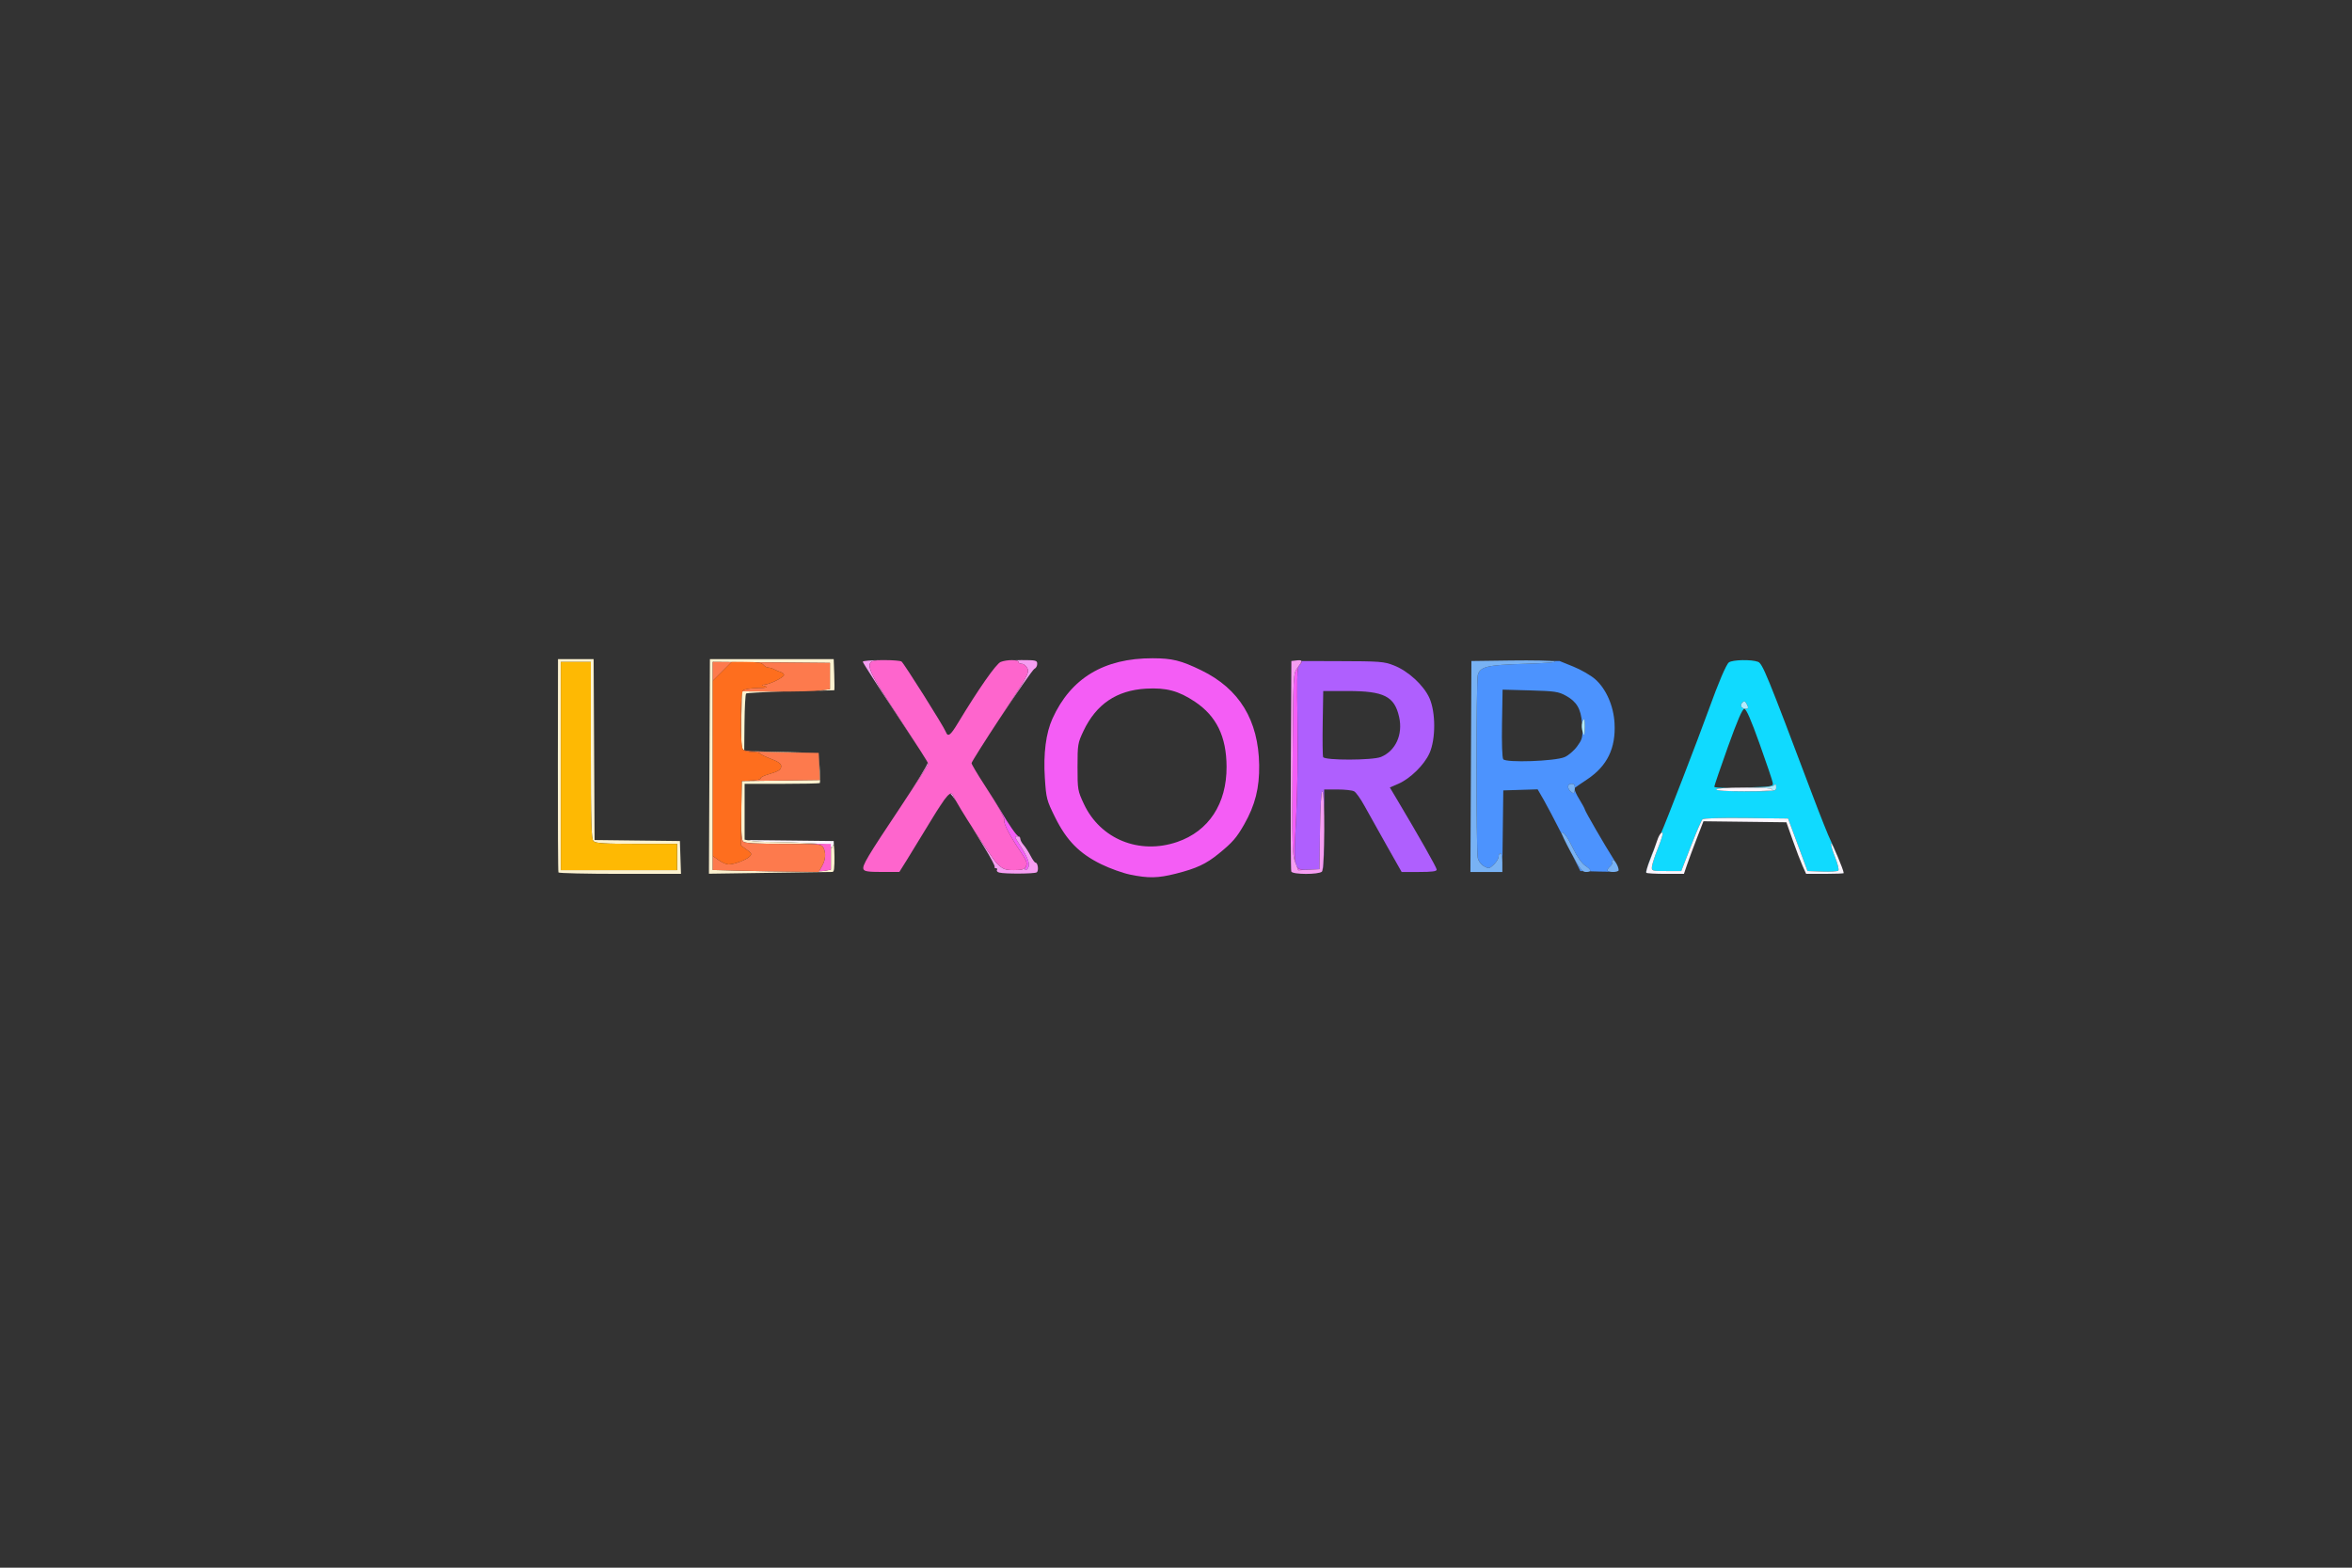 <svg xmlns="http://www.w3.org/2000/svg" width="1254" height="836" viewBox="0 0 1254 836">
<rect x="0" y="0" width="1254" height="836" fill="#333333" stroke="none"/>
<g>
<path d="M 885.62 444.25 C888.08,438.88 905.43,393.94 911.00,378.50 C916.29,363.83 920.33,354.36 921.77,353.25 C923.64,351.80 933.76,351.58 937.26,352.91 C939.73,353.85 941.94,359.24 966.17,423.50 C970.52,435.05 975.00,446.26 976.12,448.42 C976.83,449.80 978.08,452.68 979.32,455.69 C977.82,452.22 976.40,449.29 976.26,449.71 C976.05,450.36 977.02,453.71 978.41,457.17 C979.81,460.62 980.58,463.82 980.13,464.27 C979.68,464.72 975.80,464.96 971.50,464.79 L 963.70 464.50 L 958.52 450.50 L 953.33 436.50 L 930.99 436.23 C917.36,436.07 908.26,436.34 907.66,436.94 C907.12,437.48 904.36,443.90 901.53,451.21 L 896.38 464.50 L 888.44 464.50 C880.56,464.50 880.50,464.48 880.78,462.00 C880.93,460.62 882.40,456.17 884.04,452.10 C885.68,448.02 886.77,444.44 886.46,444.12 C886.24,443.90 885.95,443.96 885.62,444.25 ZM 945.19 417.50 C945.03,416.40 941.88,407.07 938.19,396.76 C933.54,383.73 931.04,378.03 930.00,378.03 C928.96,378.04 926.30,384.20 921.25,398.31 C917.26,409.46 914.00,419.02 914.00,419.54 C914.00,419.93 916.60,420.14 921.15,420.15 C917.22,420.31 915.00,420.61 915.00,421.00 C915.00,421.62 921.00,422.00 931.00,422.00 C946.82,422.00 947.00,421.98 947.00,419.80 C947.00,418.09 946.73,417.87 945.80,418.80 C944.97,419.63 939.98,420.00 929.80,420.00 L 929.75 420.00 C944.80,419.52 945.49,419.41 945.19,417.50 ZM 928.45 376.91 C929.20,378.14 932.01,378.41 931.98,377.25 C931.98,376.84 931.54,375.83 931.03,375.01 C930.31,373.88 929.80,373.80 928.93,374.67 C928.29,375.31 928.08,376.31 928.45,376.91 ZM 877.69 465.25 C877.33,464.63 879.77,457.76 882.56,451.11 C881.85,453.13 880.72,456.12 879.69,458.68 C878.45,461.76 877.62,464.55 877.71,465.28 C877.70,465.27 877.69,465.26 877.69,465.25 ZM 983.00 465.59 C983.00,465.60 983.00,465.61 983.00,465.62 C983.00,465.83 978.49,466.00 972.99,466.00 C978.45,466.00 982.92,465.82 983.00,465.59 Z" fill="rgba(16,218,255,1)"/>
<path d="M 857.00 464.12 C857.00,464.44 857.58,464.72 858.43,464.87 C856.97,464.89 855.11,464.85 852.80,464.78 L 847.65 464.64 C848.31,464.15 847.46,463.15 845.10,461.56 C843.39,460.42 840.83,456.79 838.88,452.75 C835.76,446.31 833.48,443.19 832.55,444.11 C832.49,444.18 832.63,444.60 832.93,445.31 C828.93,437.45 824.77,429.51 823.15,426.71 L 819.81 420.93 L 810.66 421.21 L 801.50 421.50 L 801.23 443.25 L 801.00 461.85 L 801.00 460.00 C801.00,457.25 800.55,455.00 800.00,455.00 C799.45,455.00 799.00,455.82 799.00,456.83 C799.00,457.83 797.85,459.73 796.45,461.05 C794.05,463.30 793.72,463.35 791.20,461.94 C789.60,461.04 788.25,459.22 787.87,457.46 C787.01,453.42 787.02,363.13 787.89,360.00 C789.14,355.49 792.90,354.59 813.00,354.00 C823.82,353.68 830.46,353.14 829.00,352.69 C828.77,352.62 828.27,352.56 827.55,352.50 L 831.50 352.50 L 838.88 355.49 C842.94,357.13 848.15,360.14 850.47,362.18 C856.31,367.32 860.30,376.38 860.81,385.64 C861.55,398.96 856.93,408.47 846.26,415.59 C843.16,417.65 840.24,419.66 839.66,420.12 C839.68,418.57 839.18,418.00 837.89,418.00 C835.76,418.00 835.39,419.99 837.20,421.80 C838.81,423.41 839.39,423.32 839.59,421.16 C839.87,422.25 840.71,424.05 841.87,425.94 C843.59,428.74 845.00,431.33 845.00,431.70 C845.00,432.44 855.77,451.06 860.17,457.92 C860.58,458.56 860.95,459.14 861.27,459.67 C860.72,458.89 860.16,458.40 859.84,458.60 C859.36,458.90 859.19,459.51 859.47,459.96 C859.75,460.41 859.31,461.33 858.49,462.01 C857.67,462.69 857.00,463.64 857.00,464.12 ZM 834.19 403.74 C836.22,402.87 839.24,400.28 840.90,397.98 C843.20,394.80 843.74,393.66 843.68,389.77 C844.52,393.25 845.00,392.34 844.97,387.25 C844.95,383.47 844.73,382.87 843.90,384.29 C843.72,384.60 843.57,385.04 843.48,385.53 C842.87,377.96 840.59,374.16 834.96,371.05 C830.95,368.83 829.13,368.55 815.83,368.17 L 801.13 367.76 L 800.82 385.63 C800.63,396.13 800.90,404.06 801.47,404.87 C802.88,406.85 829.04,405.95 834.19,403.74 ZM 844.01 464.54 L 842.60 464.50 L 838.17 455.71 C841.21,461.32 842.69,463.66 844.01,464.54 ZM 862.14 461.16 C862.59,461.99 862.85,462.64 862.88,463.15 C862.74,462.53 862.47,461.83 862.14,461.16 Z" fill="rgba(76,147,254,1)"/>
<path d="M 784.24 408.75 L 784.50 352.50 L 805.50 352.22 C817.05,352.06 827.62,352.28 829.00,352.69 C830.46,353.14 823.82,353.68 813.00,354.00 C792.90,354.59 789.14,355.49 787.89,360.00 C787.02,363.13 787.01,453.42 787.87,457.46 C788.25,459.22 789.60,461.04 791.20,461.94 C793.72,463.35 794.05,463.30 796.45,461.05 C797.85,459.73 799.00,457.83 799.00,456.83 C799.00,455.82 799.45,455.00 800.00,455.00 C800.55,455.00 801.00,457.25 801.00,460.00 L 801.00 465.00 L 783.98 465.00 ZM 837.66 454.76 C834.63,449.12 832.33,444.33 832.55,444.11 C833.48,443.19 835.76,446.31 838.88,452.75 C840.83,456.79 843.39,460.42 845.10,461.56 C848.63,463.93 848.78,465.00 845.58,465.00 C843.54,465.00 842.31,463.41 837.66,454.76 ZM 857.00 464.12 C857.00,463.64 857.67,462.69 858.49,462.01 C859.31,461.33 859.75,460.41 859.47,459.96 C859.19,459.51 859.36,458.90 859.84,458.60 C860.67,458.08 863.00,462.09 863.00,464.05 C863.00,464.57 861.65,465.00 860.00,465.00 C858.35,465.00 857.00,464.61 857.00,464.12 ZM 837.20 421.80 C835.39,419.99 835.76,418.00 837.89,418.00 C839.29,418.00 839.75,418.66 839.64,420.50 C839.48,423.29 838.96,423.56 837.20,421.80 Z" fill="rgba(120,178,244,1)"/>
<path d="M 929.80 420.00 C939.98,420.00 944.97,419.63 945.80,418.80 C946.73,417.87 947.00,418.09 947.00,419.80 C947.00,421.98 946.82,422.00 931.00,422.00 C930.83,422.00 930.65,422.00 930.48,422.00 C939.53,421.99 945.00,421.61 945.00,421.00 C945.00,420.38 939.33,420.00 930.00,420.00 C921.10,420.00 915.54,420.34 915.04,420.91 C915.53,420.34 921.03,420.00 929.80,420.00 ZM 928.45 376.91 C928.08,376.31 928.29,375.31 928.93,374.67 C929.80,373.80 930.31,373.88 931.03,375.01 C931.54,375.83 931.98,376.84 931.98,377.25 C932.01,378.41 929.20,378.14 928.45,376.91 ZM 843.51 389.04 C843.15,387.41 843.33,385.27 843.90,384.29 C844.73,382.87 844.95,383.47 844.97,387.25 C845.00,392.67 844.45,393.35 843.51,389.04 Z" fill="rgba(178,235,253,1)"/>
<path d="M 706.00 434.19 C705.88,427.31 705.56,422.00 705.02,422.00 C704.42,422.00 703.94,430.05 703.77,442.75 L 703.50 463.50 L 697.93 463.79 C689.66,464.23 689.57,463.86 691.06,436.22 C691.74,423.54 692.07,401.31 691.80,384.91 C691.43,361.61 691.60,355.75 692.67,354.86 C693.92,353.82 694.24,352.98 693.71,352.51 L 713.00 352.56 C736.01,352.62 737.85,352.76 743.25,354.88 C750.83,357.86 759.04,365.42 762.11,372.23 C765.51,379.79 765.52,394.18 762.13,401.71 C759.34,407.92 751.81,415.29 745.51,417.99 L 741.01 419.93 L 744.16 425.21 C756.59,446.06 766.00,462.66 766.00,463.73 C766.00,464.67 763.53,465.00 756.65,465.00 L 747.31 465.00 L 739.24 450.75 C734.80,442.91 729.51,433.45 727.48,429.73 C725.46,426.01 722.97,422.52 721.96,421.98 C720.96,421.44 716.95,421.00 713.07,421.00 L 706.00 421.00 L 706.00 434.19 ZM 736.30 403.65 C744.12,400.38 748.06,391.71 745.97,382.37 C743.49,371.31 737.92,368.50 718.50,368.50 L 705.50 368.50 L 705.22 385.46 C705.07,394.79 705.17,403.01 705.44,403.71 C706.15,405.56 731.85,405.51 736.30,403.65 ZM 704.80 464.80 C705.42,464.18 705.82,457.05 705.97,448.77 C705.88,459.39 705.52,464.08 704.80,464.80 Z" fill="rgba(175,95,254,1)"/>
<path d="M 602.50 466.39 C598.65,465.60 591.77,463.13 587.20,460.90 C575.56,455.22 568.69,448.26 562.58,435.93 C558.04,426.77 557.80,425.87 557.08,414.93 C556.22,401.97 557.65,390.87 561.16,383.15 C570.95,361.61 588.62,350.98 614.50,351.03 C625.03,351.05 629.69,352.21 640.50,357.46 C660.78,367.33 670.98,384.05 671.34,408.00 C671.52,420.12 669.22,429.30 663.43,439.50 C659.35,446.70 657.16,449.22 649.73,455.27 C642.98,460.76 637.94,463.11 626.89,465.91 C617.37,468.31 612.30,468.42 602.50,466.39 ZM 627.67 448.98 C644.46,443.22 654.06,428.58 653.96,408.86 C653.89,392.81 648.60,381.92 637.16,374.25 C628.44,368.40 621.78,366.62 610.98,367.24 C595.35,368.13 584.44,375.52 577.66,389.82 C574.64,396.21 574.50,397.04 574.50,409.00 C574.50,421.13 574.60,421.72 577.90,428.75 C586.68,447.49 607.43,455.92 627.67,448.98 ZM 690.82 460.48 L 690.51 459.68 C689.00,455.71 688.86,450.39 689.16,407.21 C689.50,359.21 689.50,359.16 691.75,356.12 C691.99,355.80 692.21,355.50 692.40,355.23 C691.57,356.94 691.46,363.71 691.80,384.91 C692.07,401.31 691.74,423.54 691.06,436.22 C690.32,449.96 689.97,456.97 690.82,460.48 ZM 544.00 447.31 C544.00,446.59 543.27,446.00 542.39,446.00 C540.95,446.00 540.97,446.30 542.58,448.75 C547.17,455.71 549.12,460.05 548.51,461.98 C548.15,463.09 547.43,464.00 546.90,464.00 C546.31,464.00 546.35,463.22 547.00,462.00 C547.89,460.33 547.36,458.95 543.83,453.75 C538.83,446.39 534.92,438.94 535.53,437.95 C536.15,436.95 532.33,430.03 524.63,418.20 C521.00,412.63 518.03,407.60 518.00,406.98 C518.03,407.60 521.02,412.65 524.67,418.26 C528.34,423.89 532.27,430.12 533.42,432.11 C537.68,439.51 542.20,446.00 543.09,446.00 C543.59,446.00 544.00,446.59 544.00,447.31 ZM 697.16 463.83 L 692.20 464.09 L 691.46 462.16 C692.48,463.87 694.26,463.97 697.16,463.83 ZM 692.66 354.87 C693.42,353.78 693.82,353.08 693.84,352.65 C694.17,353.13 693.81,353.92 692.67,354.86 C692.67,354.86 692.66,354.87 692.66,354.87 Z" fill="rgba(244,93,245,1)"/>
<path d="M 688.46 464.75 C688.20,464.06 688.10,438.52 688.24,408.00 L 688.50 352.50 L 691.25 352.18 C694.58,351.80 694.64,352.22 691.75,356.12 C689.50,359.16 689.50,359.21 689.16,407.21 C688.86,450.39 689.00,455.71 690.51,459.68 L 692.20 464.09 L 697.85 463.80 L 703.50 463.50 L 703.77 442.75 C703.94,430.05 704.42,422.00 705.02,422.00 C706.53,422.00 706.32,463.28 704.80,464.80 C703.14,466.46 689.10,466.42 688.46,464.75 ZM 532.74 465.31 C531.77,465.06 531.23,464.43 531.55,463.92 C531.86,463.42 531.61,463.00 531.00,463.00 C530.39,463.00 530.08,462.66 530.33,462.25 C530.57,461.84 528.13,457.23 524.90,452.00 C523.07,449.03 520.58,444.95 518.20,441.00 C523.90,449.90 530.22,459.23 531.82,460.74 C534.83,463.58 535.97,464.00 540.60,464.00 C544.91,464.00 546.14,463.62 547.00,462.00 C546.35,463.22 546.31,464.00 546.90,464.00 C547.43,464.00 548.15,463.09 548.51,461.98 C549.12,460.05 547.17,455.71 542.58,448.75 C540.97,446.30 540.95,446.00 542.39,446.00 C543.27,446.00 544.00,446.59 544.00,447.31 C544.00,448.03 544.79,449.51 545.75,450.59 C546.71,451.67 548.36,454.23 549.41,456.28 C550.46,458.32 551.64,460.00 552.04,460.00 C553.38,460.00 553.95,464.41 552.71,465.20 C551.44,466.01 535.76,466.10 532.74,465.31 ZM 532.65 383.68 C532.92,383.27 533.19,382.85 533.47,382.43 C547.70,360.85 548.85,358.76 547.81,356.48 C547.19,355.12 545.85,354.00 544.84,354.00 C543.83,354.00 543.00,353.55 543.00,353.00 C543.00,352.51 542.12,352.21 540.84,352.09 C542.05,352.03 543.32,352.00 544.57,352.00 C552.38,352.00 553.00,352.15 553.00,354.03 C553.00,355.15 552.35,356.31 551.55,356.62 C550.72,356.94 541.30,370.64 532.65,383.68 ZM 469.55 352.03 C459.75,352.27 461.27,355.15 480.21,384.07 C484.12,390.03 487.68,395.54 490.33,399.71 C487.09,394.70 482.32,387.44 477.09,379.55 C467.69,365.38 460.00,353.38 460.00,352.89 C460.00,352.36 464.65,352.07 469.55,352.03 ZM 494.67 406.68 C494.89,407.06 495.00,407.28 495.00,407.33 C495.00,407.71 488.51,417.76 480.50,429.77 C488.29,418.08 494.47,407.99 494.67,406.68 ZM 509.66 427.06 C508.36,425.15 507.29,423.76 506.71,423.24 C507.45,422.97 507.95,423.43 508.34,424.45 C508.55,424.98 509.01,425.88 509.66,427.06 ZM 503.38 426.62 C501.49,429.32 498.92,433.32 496.24,437.75 C499.37,432.57 501.67,428.96 503.38,426.62 ZM 480.65 352.77 C480.39,352.60 479.54,352.44 478.33,352.31 C479.52,352.43 480.36,352.58 480.65,352.77 Z" fill="rgba(246,157,242,1)"/>
<path d="M 877.77 465.43 C877.46,465.12 878.32,462.08 879.69,458.68 C881.06,455.28 882.59,451.15 883.09,449.50 C884.24,445.75 885.72,443.38 886.46,444.12 C886.77,444.44 885.68,448.02 884.04,452.10 C882.40,456.17 880.93,460.62 880.78,462.00 C880.50,464.48 880.56,464.50 888.44,464.50 L 896.38 464.50 L 901.53 451.21 C904.36,443.90 907.12,437.48 907.66,436.94 C908.26,436.34 917.36,436.07 930.99,436.23 L 953.33 436.50 L 958.52 450.50 L 963.70 464.50 L 971.50 464.79 C975.80,464.96 979.68,464.72 980.13,464.27 C980.58,463.82 979.81,460.62 978.41,457.17 C977.02,453.71 976.05,450.36 976.26,449.71 C976.57,448.79 983.00,463.94 983.00,465.59 C983.00,465.81 978.49,466.00 972.99,466.00 L 962.97 466.00 L 961.05 461.75 C960.00,459.41 957.63,453.23 955.79,448.00 L 952.44 438.50 L 930.33 438.23 L 908.22 437.96 L 904.63 447.23 C902.66,452.33 900.32,458.64 899.43,461.25 L 897.81 466.00 L 888.07 466.00 C882.72,466.00 878.08,465.75 877.77,465.43 ZM 444.58 450.84 C444.44,450.17 444.25,450.23 444.00,451.00 C443.56,452.38 443.15,452.78 443.10,451.90 C443.02,450.58 441.05,450.19 431.75,449.66 C425.56,449.30 416.62,449.01 411.88,449.00 C407.13,449.00 401.84,448.72 400.12,448.38 L 398.13 447.98 L 420.75 448.23 L 444.50 448.50 L 444.58 450.84 ZM 915.00 421.00 C915.00,420.38 920.67,420.00 930.00,420.00 C939.33,420.00 945.00,420.38 945.00,421.00 C945.00,421.62 939.33,422.00 930.00,422.00 C920.67,422.00 915.00,421.62 915.00,421.00 ZM 443.76 464.99 C444.39,464.98 444.74,463.86 444.86,461.11 C444.81,463.96 444.49,465.00 443.79,464.99 L 443.76 464.99 Z" fill="rgba(250,245,253,1)"/>
<path d="M 297.74 465.25 C297.52,464.84 297.39,439.08 297.43,408.00 L 297.50 351.50 L 316.50 351.50 L 316.76 399.73 L 317.02 447.96 L 339.76 448.23 L 362.50 448.50 L 363.08 466.00 L 330.60 466.00 C312.73,466.00 297.95,465.66 297.74,465.25 ZM 299.00 353.00 L 299.00 464.00 L 361.00 464.00 L 361.00 450.00 L 339.43 450.00 C322.07,450.00 317.58,449.72 316.43,448.57 C315.23,447.37 315.00,439.53 315.00,400.07 L 315.00 353.00 L 299.00 353.00 ZM 378.24 408.71 L 378.50 351.50 L 444.50 351.50 L 444.79 359.75 C444.95,364.29 444.95,368.04 444.79,368.09 C444.70,368.11 441.27,368.21 436.00,368.34 C436.63,368.30 437.13,368.25 437.50,368.20 L 442.50 367.50 L 442.50 353.50 L 380.00 352.97 L 380.00 463.94 L 391.75 464.25 C416.61,464.92 436.88,464.97 439.88,464.38 L 443.00 463.75 L 443.00 451.51 C443.06,451.63 443.09,451.76 443.10,451.90 C443.15,452.78 443.56,452.38 444.00,451.00 C444.55,449.28 444.83,451.09 444.90,456.75 C444.97,462.74 444.66,465.00 443.75,464.99 C443.06,464.99 427.98,465.20 410.24,465.46 L 377.98 465.93 ZM 400.46 400.59 L 416.65 401.00 L 436.50 401.50 L 437.00 409.34 C437.27,413.65 437.31,417.36 437.08,417.59 C436.85,417.81 427.74,418.00 416.83,418.00 L 397.00 418.00 L 397.00 447.75 L 400.12 448.38 C401.84,448.72 407.13,449.00 411.88,449.00 C416.62,449.01 425.56,449.30 431.75,449.66 C433.79,449.77 435.48,449.89 436.87,450.00 L 420.12 450.00 C401.85,450.00 397.01,449.72 396.10,448.62 C395.31,447.67 395.03,442.35 395.22,431.87 L 395.50 416.50 L 437.09 415.96 L 436.50 401.50 L 417.08 401.23 C409.63,401.12 403.99,400.90 400.46,400.59 ZM 417.34 368.79 C406.59,369.09 398.14,369.54 397.80,369.85 C397.41,370.21 397.03,377.25 396.95,385.50 L 396.80 400.06 C396.56,399.99 396.39,399.91 396.30,399.83 C395.25,398.96 395.01,395.35 395.22,383.69 L 395.50 368.67 L 414.00 368.78 C415.11,368.79 416.23,368.79 417.34,368.79 Z" fill="rgba(252,242,208,1)"/>
<path d="M 460.37 463.51 C459.62,461.57 462.35,456.99 480.17,430.27 C488.33,418.04 495.00,407.72 495.00,407.33 C495.00,406.95 488.35,396.48 480.21,384.07 C459.91,353.08 459.63,351.99 471.82,352.02 C476.05,352.02 480.02,352.36 480.65,352.77 C481.86,353.54 503.15,387.33 504.28,390.28 C505.39,393.18 506.71,392.25 510.63,385.75 C521.86,367.16 531.15,353.90 533.56,352.98 C536.91,351.70 543.00,351.72 543.00,353.00 C543.00,353.55 543.83,354.00 544.84,354.00 C545.85,354.00 547.19,355.12 547.81,356.48 C548.85,358.76 547.70,360.85 533.47,382.43 C524.96,395.34 518.00,406.38 518.00,406.96 C518.00,407.54 520.98,412.60 524.63,418.20 C532.33,430.03 536.15,436.95 535.53,437.95 C534.92,438.94 538.83,446.39 543.83,453.75 C547.36,458.95 547.89,460.33 547.00,462.00 C546.14,463.62 544.91,464.00 540.60,464.00 C535.97,464.00 534.83,463.58 531.82,460.74 C528.89,457.97 510.01,428.80 508.34,424.45 C507.07,421.15 504.72,423.74 496.24,437.75 C491.33,445.86 485.56,455.31 483.41,458.74 L 479.50 464.98 L 470.22 464.99 C462.92,465.00 460.82,464.68 460.37,463.51 ZM 436.70 464.63 L 438.25 461.91 C440.23,458.44 440.49,454.78 438.96,451.93 C437.99,450.12 436.68,450.00 417.59,450.00 C401.48,450.00 397.01,449.71 396.10,448.62 C397.01,449.72 401.85,450.00 420.12,450.00 L 443.00 450.00 L 443.00 463.75 L 439.88 464.38 C439.34,464.48 438.26,464.57 436.70,464.63 ZM 391.75 464.25 C397.80,464.42 409.31,464.63 418.20,464.75 C410.61,464.68 401.54,464.52 391.75,464.25 Z" fill="rgba(254,101,205,1)"/>
<path d="M 391.75 464.25 L 380.00 463.94 L 380.00 352.97 L 390.04 353.06 L 385.05 358.05 L 380.00 363.10 L 380.02 409.80 L 380.03 456.50 L 383.25 458.75 C385.02,459.99 387.38,460.99 388.49,460.98 C391.46,460.96 397.88,458.55 399.64,456.79 C401.01,455.41 400.85,455.03 398.06,453.04 L 394.95 450.83 L 395.17 437.46 C395.16,444.27 395.47,447.86 396.10,448.62 C397.01,449.71 401.48,450.00 417.59,450.00 C436.68,450.00 437.99,450.12 438.96,451.93 C440.49,454.78 440.23,458.44 438.25,461.91 L 436.50 464.99 L 420.00 464.78 C410.92,464.66 398.21,464.43 391.75,464.25 ZM 402.87 353.16 L 411.25 353.24 L 442.50 353.50 L 442.50 367.50 L 437.50 368.20 C434.75,368.58 424.17,368.84 414.00,368.78 L 395.95 368.67 C396.03,368.45 396.11,368.29 396.20,368.20 C396.86,367.54 400.32,366.96 403.95,366.90 C408.75,366.83 409.83,366.59 408.00,366.00 C405.84,365.31 405.78,365.19 407.56,365.10 C410.37,364.96 418.00,361.19 418.00,359.95 C418.00,359.39 417.21,358.69 416.25,358.40 C415.29,358.10 413.72,357.44 412.76,356.93 C411.81,356.42 410.40,356.00 409.64,356.00 C408.87,356.00 407.68,355.33 407.00,354.50 C406.41,353.79 405.20,353.37 402.87,353.16 ZM 396.02 399.50 C396.10,399.64 396.20,399.75 396.30,399.83 C397.17,400.56 404.58,401.05 417.08,401.23 L 436.50 401.50 L 437.09 415.96 L 395.50 416.50 L 400.78 416.20 C403.68,416.03 405.83,415.53 405.56,415.10 C405.29,414.66 406.96,413.74 409.28,413.05 C415.29,411.28 416.50,410.52 416.50,408.50 C416.50,407.26 414.83,406.10 411.00,404.66 C407.98,403.52 405.35,402.23 405.17,401.79 C404.98,401.36 403.16,401.00 401.12,401.00 C399.07,401.00 396.86,400.46 396.20,399.80 C396.14,399.74 396.07,399.63 396.02,399.50 ZM 395.45 371.46 L 395.22 383.69 C395.15,387.80 395.13,390.91 395.18,393.25 C394.79,386.60 394.88,376.62 395.45,371.46 Z" fill="rgba(253,122,77,1)"/>
<path d="M 383.25 458.75 L 380.03 456.50 L 380.02 409.80 L 380.00 363.10 L 385.05 358.05 L 390.10 353.00 L 397.93 353.00 C403.67,353.00 406.09,353.40 407.00,354.50 C407.68,355.33 408.87,356.00 409.64,356.00 C410.40,356.00 411.81,356.42 412.76,356.93 C413.72,357.44 415.29,358.10 416.25,358.40 C417.21,358.69 418.00,359.39 418.00,359.95 C418.00,361.19 410.37,364.96 407.56,365.10 C405.78,365.19 405.84,365.31 408.00,366.00 C409.83,366.59 408.75,366.83 403.95,366.90 C400.32,366.96 396.86,367.54 396.20,368.20 C394.53,369.87 394.53,398.13 396.20,399.80 C396.86,400.46 399.07,401.00 401.12,401.00 C403.16,401.00 404.98,401.36 405.17,401.79 C405.35,402.23 407.98,403.52 411.00,404.66 C414.83,406.10 416.50,407.26 416.50,408.50 C416.50,410.52 415.29,411.28 409.28,413.05 C406.96,413.74 405.29,414.66 405.56,415.10 C405.83,415.53 403.68,416.03 400.78,416.20 L 395.50 416.50 L 394.95 450.83 L 398.06 453.04 C400.85,455.03 401.01,455.41 399.64,456.79 C397.88,458.55 391.46,460.96 388.49,460.98 C387.38,460.99 385.02,459.99 383.25,458.75 Z" fill="rgba(254,110,30,1)"/>
<path d="M 299.00 408.50 L 299.00 353.00 L 307.00 353.00 L 315.00 353.00 L 315.00 400.07 C315.00,439.53 315.23,447.37 316.43,448.57 C317.58,449.72 322.07,450.00 339.43,450.00 L 361.00 450.00 L 361.00 457.00 L 361.00 464.00 L 330.00 464.00 L 299.00 464.00 L 299.00 408.50 Z" fill="rgba(254,185,3,1)"/>
</g>
</svg>
